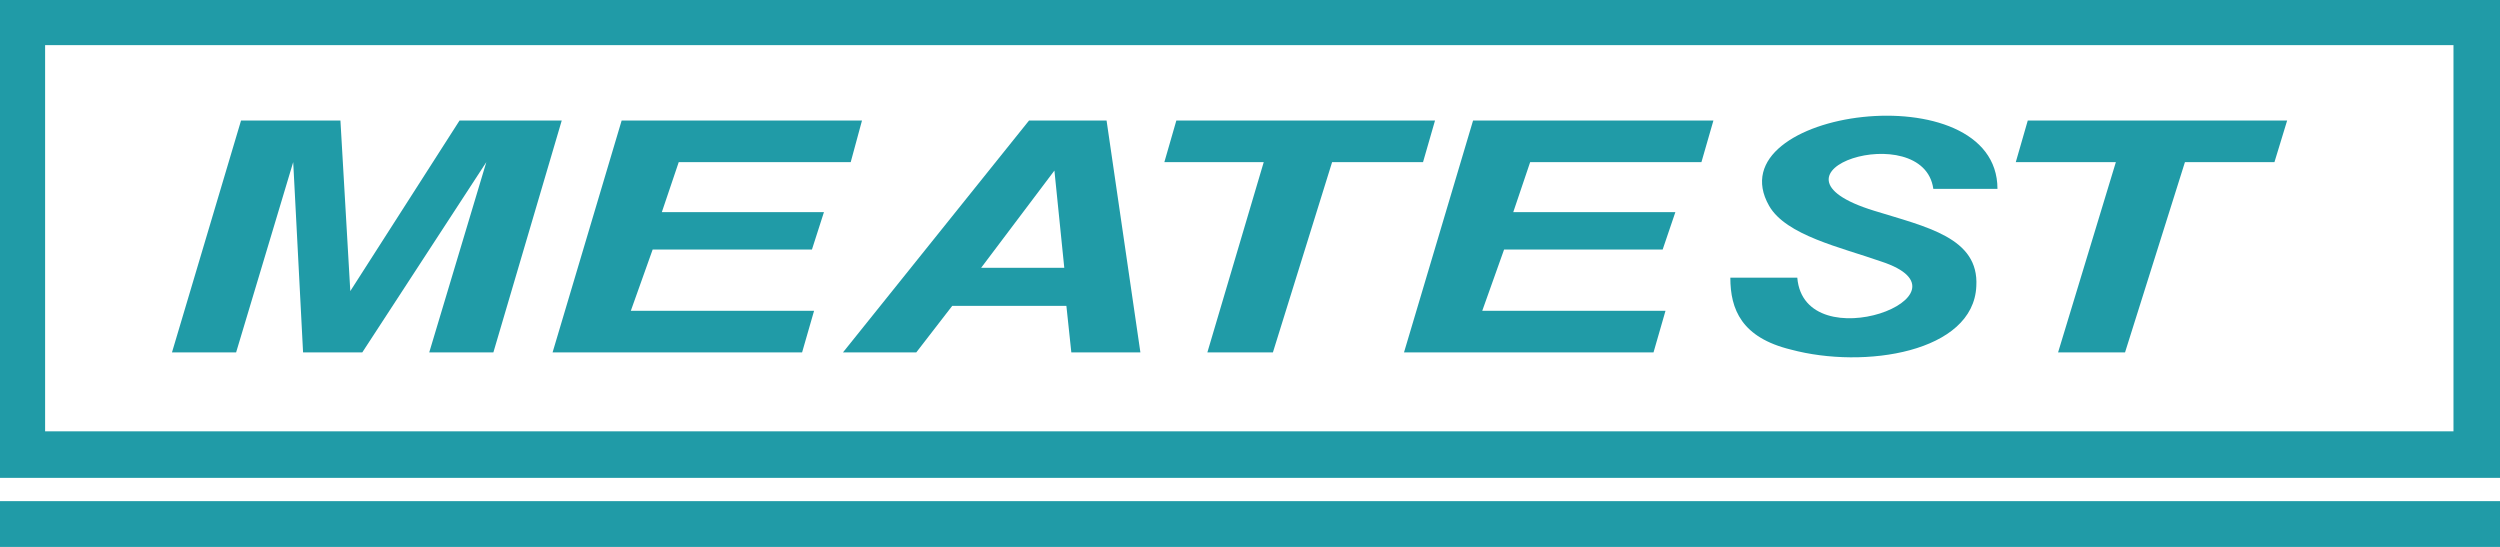 <?xml version="1.0" encoding="utf-8"?>
<!-- Generator: Adobe Illustrator 19.1.0, SVG Export Plug-In . SVG Version: 6.00 Build 0)  -->
<svg version="1.1" id="Capa_1" xmlns="http://www.w3.org/2000/svg" xmlns:xlink="http://www.w3.org/1999/xlink" x="0px" y="0px"
	 viewBox="0 0 354.7 77.6" style="enable-background:new 0 0 354.7 77.6;" xml:space="preserve">
<style type="text/css">
	.st0{fill:#209BA7;}
</style>
<g>
	<path class="st0" d="M348.1,61.2H6.4V6.4h341.7V61.2z M354.7,0H0v67.8h354.7V0z"/>
	<rect x="0" y="71.1" class="st0" width="354.7" height="6.5"/>
	<polygon class="st0" points="24.4,50 34.2,17.1 48.3,17.1 49.7,41.3 65.2,17.1 79.7,17.1 70,50 60.9,50 69,23 51.4,50 43,50 
		41.6,23 33.5,50 	"/>
	<polygon class="st0" points="78.4,50 88.2,17.1 122.3,17.1 120.7,23 96.3,23 93.9,30.1 116.9,30.1 115.2,35.4 92.6,35.4 89.5,44.1 
		115.5,44.1 113.8,50 	"/>
	<path class="st0" d="M151,38h-11.8l10.4-13.8L151,38z M161.8,50l-4.8-32.9H146L119.6,50H130l5.1-6.6h16.2l0.7,6.6H161.8z"/>
	<polygon class="st0" points="165.2,23 166.9,17.1 203.6,17.1 201.9,23 189,23 180.6,50 171.3,50 179.3,23 	"/>
	<polygon class="st0" points="199.2,50 209,17.1 243.1,17.1 241.4,23 217.1,23 214.7,30.1 237.7,30.1 235.9,35.4 213.4,35.4 
		210.3,44.1 236.3,44.1 234.6,50 	"/>
	<path class="st0" d="M245.5,39.4h9.5c1,11.9,26.3,2.4,11.9-2.3c-5.7-2-13.5-3.7-15.9-7.9c-7.8-13.7,32.4-19.1,32.4-2.4h-9.1
		c-1.4-10.2-26.3-2.4-8.4,3.1c7.4,2.3,14.9,3.8,14.5,10.7c-0.4,9.4-15.9,11.8-26.3,9C247.1,47.9,245.5,43.9,245.5,39.4"/>
	<polygon class="st0" points="286,23 287.7,17.1 324.5,17.1 322.7,23 310,23 301.5,50 292,50 300.2,23 	"/>
</g>
</svg>
